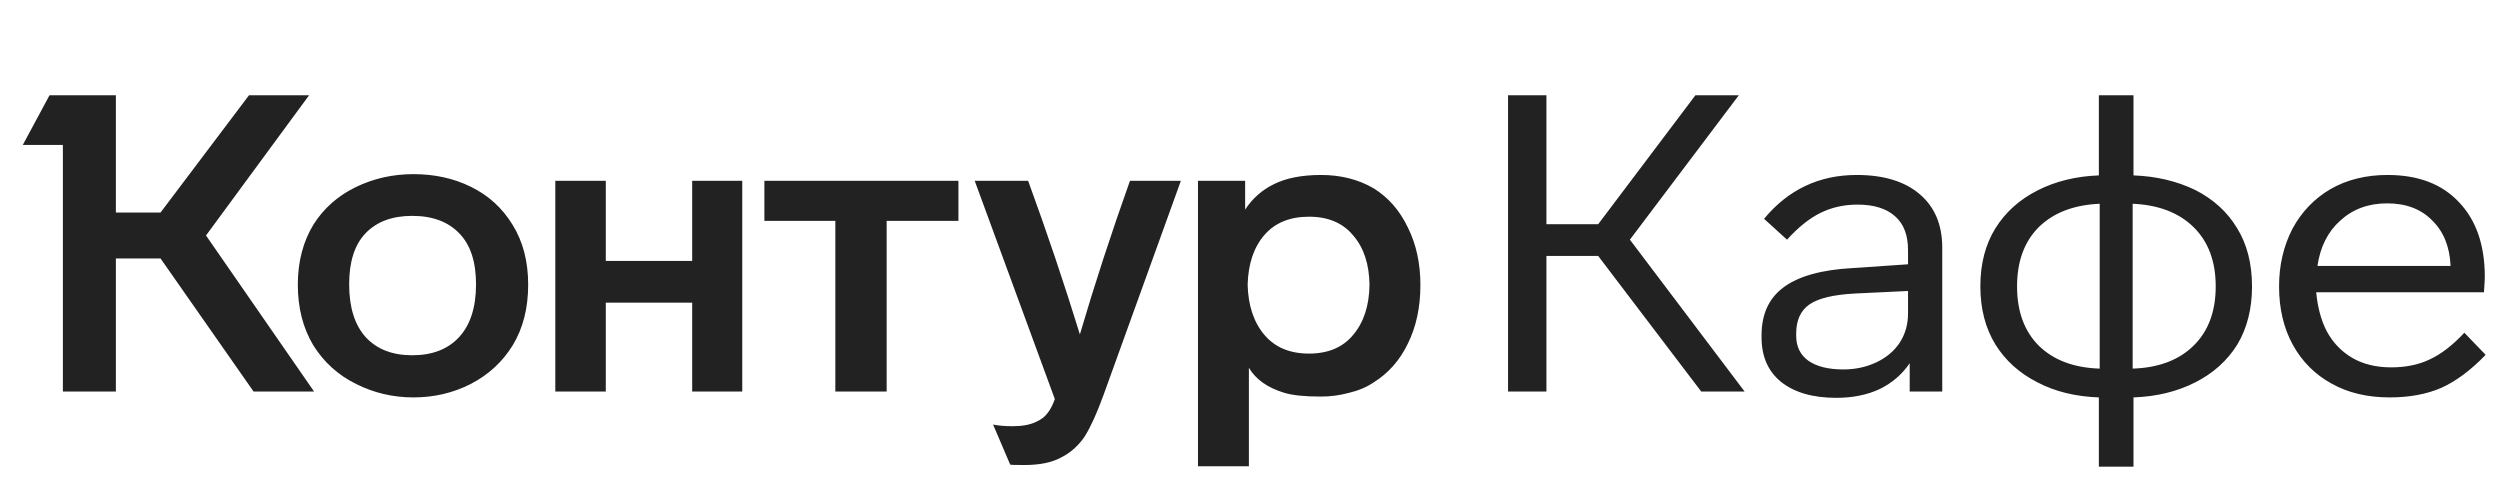 <svg width="166" height="32" viewBox="0 0 166 32" fill="none" xmlns="http://www.w3.org/2000/svg">
<path d="M13.679 15.636L20.856 26H16.838L10.659 17.16H7.694V26H4.175V9.623H1.514L3.288 6.326H7.694V14.112H10.659L16.533 6.326H20.523L13.679 15.636ZM19.775 18.906C19.775 17.373 20.126 16.034 20.828 14.888C21.512 13.817 22.445 12.995 23.627 12.422C24.809 11.849 26.084 11.563 27.451 11.563C28.855 11.563 30.12 11.84 31.247 12.394C32.43 12.967 33.362 13.817 34.046 14.944C34.73 16.052 35.071 17.373 35.071 18.906C35.071 20.458 34.73 21.797 34.046 22.924C33.362 24.033 32.43 24.892 31.247 25.501C30.083 26.092 28.818 26.388 27.451 26.388C26.102 26.388 24.837 26.092 23.655 25.501C22.454 24.91 21.503 24.051 20.801 22.924C20.117 21.779 19.775 20.439 19.775 18.906ZM79.546 12.007H82.677V13.918C83.157 13.18 83.795 12.616 84.589 12.228C85.402 11.822 86.446 11.618 87.72 11.618C89.032 11.618 90.196 11.914 91.212 12.505C92.191 13.115 92.948 13.983 93.484 15.11C94.038 16.218 94.315 17.493 94.315 18.934C94.315 20.393 94.038 21.686 93.484 22.813C92.948 23.922 92.191 24.781 91.212 25.39C90.75 25.704 90.205 25.935 89.577 26.083C88.967 26.249 88.348 26.332 87.72 26.332C86.63 26.332 85.817 26.249 85.282 26.083C84.173 25.751 83.388 25.196 82.926 24.421V30.96H79.546V12.007ZM36.872 12.007H40.225V17.327H45.961V12.007H49.286V26H45.961V20.098H40.225V26H36.872V12.007ZM50.755 12.007H63.64V14.667H58.874V26H55.466V14.667H50.755V12.007ZM68.268 12.007C69.524 15.443 70.669 18.842 71.704 22.204C72.683 18.878 73.791 15.479 75.029 12.007H78.41L73.256 26.277C72.831 27.441 72.424 28.337 72.036 28.965C71.612 29.593 71.085 30.064 70.457 30.378C69.847 30.711 69.034 30.877 68.018 30.877C67.446 30.877 67.132 30.868 67.076 30.849L65.94 28.189C66.291 28.263 66.725 28.3 67.243 28.3C67.871 28.3 68.379 28.208 68.767 28.023C69.118 27.875 69.385 27.672 69.57 27.413C69.755 27.173 69.912 26.868 70.041 26.499L64.721 12.007H68.268ZM23.184 18.878C23.184 20.412 23.553 21.585 24.292 22.398C25.031 23.192 26.056 23.589 27.368 23.589C28.698 23.589 29.732 23.192 30.471 22.398C31.229 21.585 31.608 20.412 31.608 18.878C31.608 17.382 31.238 16.255 30.499 15.498C29.76 14.722 28.716 14.334 27.368 14.334C26.038 14.334 25.003 14.722 24.264 15.498C23.544 16.255 23.184 17.382 23.184 18.878ZM82.843 18.906C82.88 20.292 83.25 21.4 83.952 22.231C84.654 23.063 85.642 23.478 86.917 23.478C88.191 23.478 89.17 23.063 89.854 22.231C90.556 21.4 90.916 20.292 90.935 18.906C90.916 17.539 90.556 16.449 89.854 15.636C89.17 14.805 88.191 14.389 86.917 14.389C85.642 14.389 84.654 14.796 83.952 15.609C83.25 16.422 82.88 17.521 82.843 18.906Z" fill="#222222"/>
<path d="M106.119 16.994H102.683V26H100.134V6.326H102.683V14.888H106.119L112.575 6.326H115.457L108.225 15.914L115.845 26H112.963L106.119 16.994ZM126.804 26V24.116C126.305 24.855 125.64 25.427 124.809 25.834C123.978 26.222 123.017 26.416 121.927 26.416C120.375 26.416 119.156 26.065 118.269 25.363C117.401 24.661 116.967 23.672 116.967 22.398V22.259C116.967 20.855 117.457 19.793 118.436 19.073C119.433 18.334 120.967 17.909 123.036 17.798L126.693 17.549V16.606C126.693 15.609 126.407 14.861 125.834 14.362C125.262 13.845 124.43 13.586 123.34 13.586C122.435 13.586 121.613 13.771 120.874 14.14C120.154 14.491 119.415 15.082 118.657 15.914L117.133 14.528C118.741 12.588 120.791 11.618 123.285 11.618C125.077 11.618 126.472 12.043 127.469 12.893C128.467 13.743 128.965 14.925 128.965 16.44V26H126.804ZM123.202 19.488C121.761 19.562 120.745 19.802 120.154 20.209C119.563 20.615 119.267 21.262 119.267 22.148V22.287C119.267 23.007 119.535 23.561 120.071 23.95C120.625 24.337 121.401 24.531 122.398 24.531C123.193 24.531 123.922 24.374 124.587 24.06C125.252 23.746 125.77 23.312 126.139 22.758C126.509 22.185 126.693 21.539 126.693 20.818V19.322L123.202 19.488ZM141.664 6.326V11.646C143.179 11.702 144.546 12.025 145.765 12.616C146.966 13.226 147.89 14.066 148.536 15.138C149.201 16.209 149.534 17.502 149.534 19.017C149.534 20.495 149.211 21.779 148.564 22.869C147.899 23.94 146.966 24.781 145.765 25.39C144.565 26 143.198 26.332 141.664 26.388V30.988H139.364V26.388C137.813 26.332 136.455 26 135.291 25.39C134.09 24.781 133.157 23.94 132.492 22.869C131.827 21.779 131.495 20.495 131.495 19.017C131.495 17.521 131.827 16.237 132.492 15.165C133.157 14.094 134.09 13.253 135.291 12.644C136.492 12.034 137.85 11.702 139.364 11.646V6.326H141.664ZM139.42 13.53C137.702 13.604 136.353 14.122 135.374 15.082C134.413 16.043 133.933 17.355 133.933 19.017C133.933 20.68 134.413 21.991 135.374 22.952C136.353 23.913 137.702 24.421 139.42 24.476V13.53ZM141.609 24.476C143.327 24.421 144.675 23.913 145.654 22.952C146.634 21.991 147.123 20.68 147.123 19.017C147.123 17.355 146.634 16.043 145.654 15.082C144.675 14.122 143.327 13.604 141.609 13.53V24.476ZM165.047 23.561C164.067 24.578 163.088 25.307 162.109 25.751C161.13 26.175 159.985 26.388 158.673 26.388C157.195 26.388 155.911 26.083 154.822 25.474C153.713 24.864 152.854 24.005 152.244 22.896C151.635 21.788 151.33 20.495 151.33 19.017C151.33 17.613 151.626 16.338 152.217 15.193C152.826 14.066 153.667 13.189 154.738 12.561C155.828 11.933 157.094 11.618 158.535 11.618C160.567 11.618 162.146 12.219 163.273 13.42C164.418 14.62 164.991 16.274 164.991 18.38C164.991 18.509 164.973 18.851 164.936 19.405H153.796C153.889 20.403 154.12 21.262 154.489 21.982C154.895 22.739 155.459 23.331 156.179 23.756C156.9 24.18 157.768 24.393 158.784 24.393C159.745 24.393 160.594 24.217 161.333 23.866C162.091 23.515 162.857 22.924 163.633 22.093L165.047 23.561ZM162.719 17.659C162.663 16.385 162.257 15.378 161.5 14.639C160.761 13.882 159.763 13.503 158.507 13.503C157.269 13.503 156.235 13.882 155.403 14.639C154.572 15.378 154.064 16.385 153.879 17.659H162.719Z" fill="#222222"/>
</svg>
